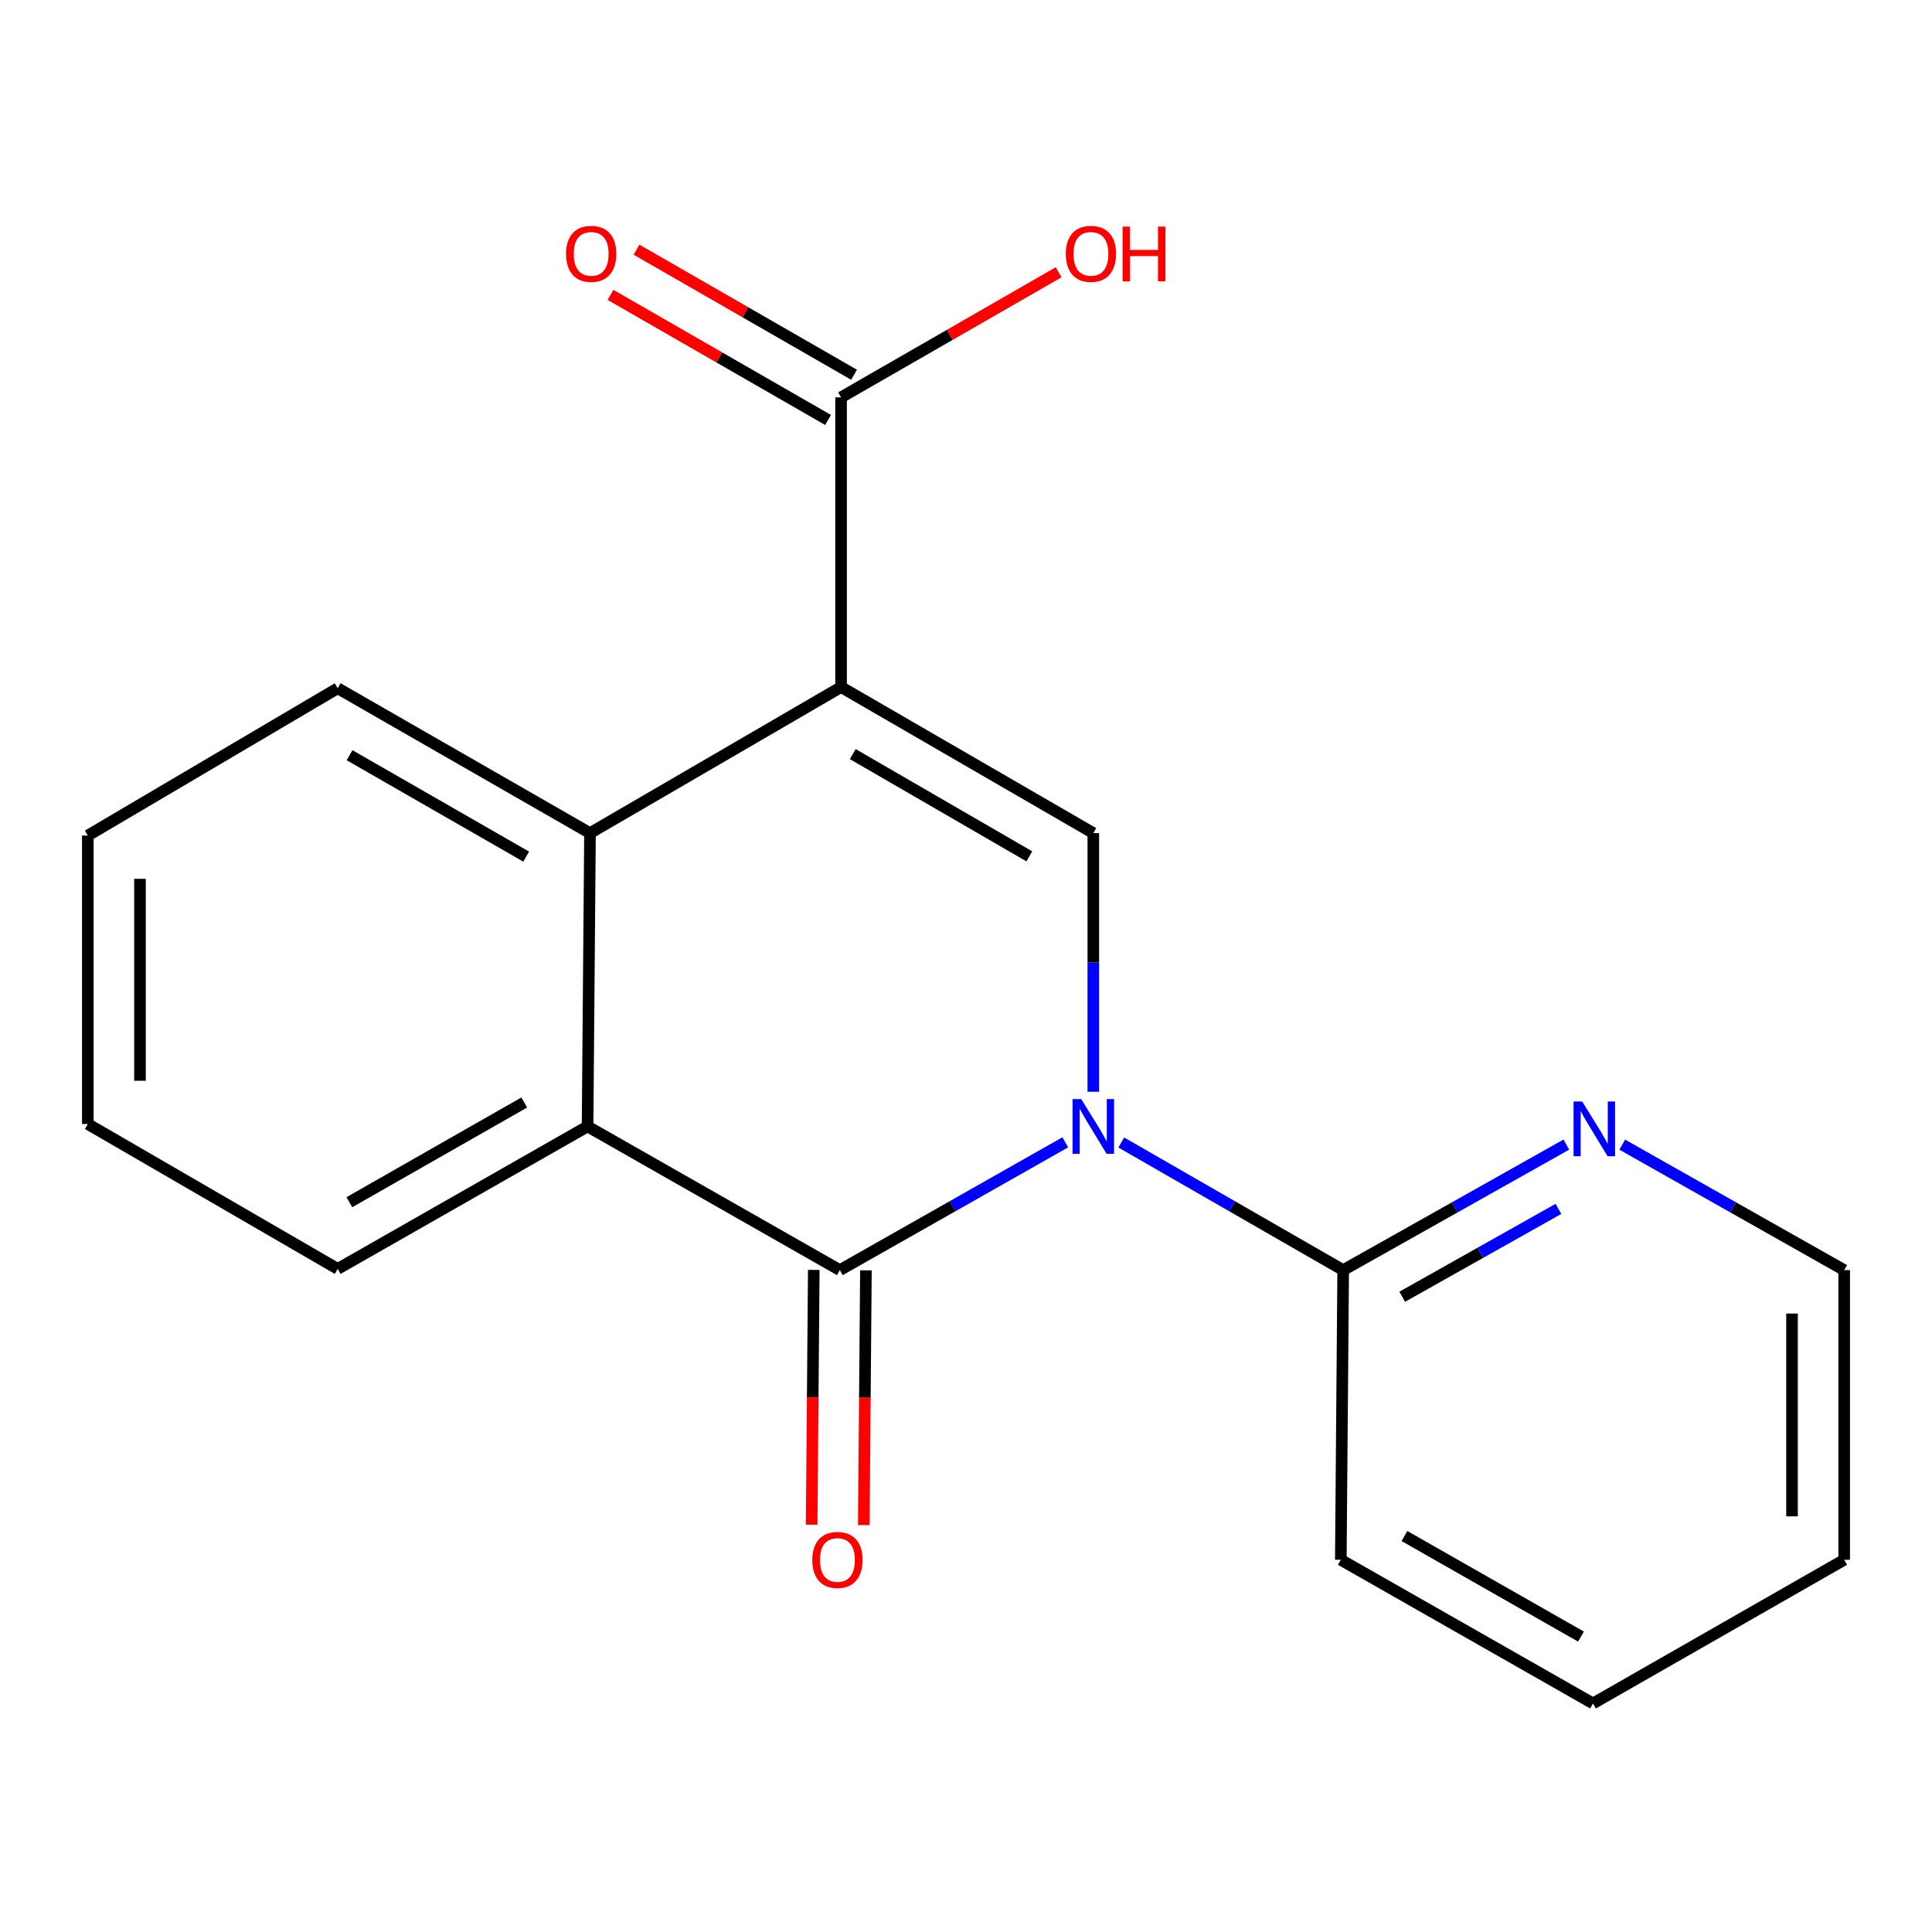 <?xml version='1.0' encoding='iso-8859-1'?>
<svg version='1.1' baseProfile='full'
              xmlns='http://www.w3.org/2000/svg'
                      xmlns:rdkit='http://www.rdkit.org/xml'
                      xmlns:xlink='http://www.w3.org/1999/xlink'
                  xml:space='preserve'
width='1000px' height='1000px' viewBox='0 0 1000 1000'>
<!-- END OF HEADER -->
<rect style='opacity:1.0;fill:#FFFFFF;stroke:none' width='1000' height='1000' x='0' y='0'> </rect>
<path class='bond-1' d='M 551.387,591.264 L 493.045,624.337' style='fill:none;fill-rule:evenodd;stroke:#0000FF;stroke-width:6px;stroke-linecap:butt;stroke-linejoin:miter;stroke-opacity:1' />
<path class='bond-1' d='M 493.045,624.337 L 434.703,657.409' style='fill:none;fill-rule:evenodd;stroke:#000000;stroke-width:6px;stroke-linecap:butt;stroke-linejoin:miter;stroke-opacity:1' />
<path class='bond-2' d='M 565.897,565.084 L 565.897,498.154' style='fill:none;fill-rule:evenodd;stroke:#0000FF;stroke-width:6px;stroke-linecap:butt;stroke-linejoin:miter;stroke-opacity:1' />
<path class='bond-2' d='M 565.897,498.154 L 565.897,431.224' style='fill:none;fill-rule:evenodd;stroke:#000000;stroke-width:6px;stroke-linecap:butt;stroke-linejoin:miter;stroke-opacity:1' />
<path class='bond-6' d='M 580.367,591.359 L 637.799,624.384' style='fill:none;fill-rule:evenodd;stroke:#0000FF;stroke-width:6px;stroke-linecap:butt;stroke-linejoin:miter;stroke-opacity:1' />
<path class='bond-6' d='M 637.799,624.384 L 695.232,657.409' style='fill:none;fill-rule:evenodd;stroke:#000000;stroke-width:6px;stroke-linecap:butt;stroke-linejoin:miter;stroke-opacity:1' />
<path class='bond-0' d='M 435.333,355.624 L 565.897,431.224' style='fill:none;fill-rule:evenodd;stroke:#000000;stroke-width:6px;stroke-linecap:butt;stroke-linejoin:miter;stroke-opacity:1' />
<path class='bond-0' d='M 441.391,390.325 L 532.786,443.245' style='fill:none;fill-rule:evenodd;stroke:#000000;stroke-width:6px;stroke-linecap:butt;stroke-linejoin:miter;stroke-opacity:1' />
<path class='bond-3' d='M 435.333,355.624 L 305.383,431.224' style='fill:none;fill-rule:evenodd;stroke:#000000;stroke-width:6px;stroke-linecap:butt;stroke-linejoin:miter;stroke-opacity:1' />
<path class='bond-5' d='M 435.333,355.624 L 435.333,205.668' style='fill:none;fill-rule:evenodd;stroke:#000000;stroke-width:6px;stroke-linecap:butt;stroke-linejoin:miter;stroke-opacity:1' />
<path class='bond-4' d='M 434.703,657.409 L 304.124,583.039' style='fill:none;fill-rule:evenodd;stroke:#000000;stroke-width:6px;stroke-linecap:butt;stroke-linejoin:miter;stroke-opacity:1' />
<path class='bond-7' d='M 421.206,657.297 L 420.659,723.233' style='fill:none;fill-rule:evenodd;stroke:#000000;stroke-width:6px;stroke-linecap:butt;stroke-linejoin:miter;stroke-opacity:1' />
<path class='bond-7' d='M 420.659,723.233 L 420.111,789.169' style='fill:none;fill-rule:evenodd;stroke:#FF0000;stroke-width:6px;stroke-linecap:butt;stroke-linejoin:miter;stroke-opacity:1' />
<path class='bond-7' d='M 448.2,657.521 L 447.652,723.457' style='fill:none;fill-rule:evenodd;stroke:#000000;stroke-width:6px;stroke-linecap:butt;stroke-linejoin:miter;stroke-opacity:1' />
<path class='bond-7' d='M 447.652,723.457 L 447.105,789.393' style='fill:none;fill-rule:evenodd;stroke:#FF0000;stroke-width:6px;stroke-linecap:butt;stroke-linejoin:miter;stroke-opacity:1' />
<path class='bond-11' d='M 305.383,431.224 L 174.789,356.239' style='fill:none;fill-rule:evenodd;stroke:#000000;stroke-width:6px;stroke-linecap:butt;stroke-linejoin:miter;stroke-opacity:1' />
<path class='bond-11' d='M 272.352,443.386 L 180.936,390.897' style='fill:none;fill-rule:evenodd;stroke:#000000;stroke-width:6px;stroke-linecap:butt;stroke-linejoin:miter;stroke-opacity:1' />
<path class='bond-19' d='M 305.383,431.224 L 304.124,583.039' style='fill:none;fill-rule:evenodd;stroke:#000000;stroke-width:6px;stroke-linecap:butt;stroke-linejoin:miter;stroke-opacity:1' />
<path class='bond-12' d='M 304.124,583.039 L 174.789,656.779' style='fill:none;fill-rule:evenodd;stroke:#000000;stroke-width:6px;stroke-linecap:butt;stroke-linejoin:miter;stroke-opacity:1' />
<path class='bond-12' d='M 271.353,570.649 L 180.819,622.268' style='fill:none;fill-rule:evenodd;stroke:#000000;stroke-width:6px;stroke-linecap:butt;stroke-linejoin:miter;stroke-opacity:1' />
<path class='bond-9' d='M 442.06,193.967 L 385.758,161.598' style='fill:none;fill-rule:evenodd;stroke:#000000;stroke-width:6px;stroke-linecap:butt;stroke-linejoin:miter;stroke-opacity:1' />
<path class='bond-9' d='M 385.758,161.598 L 329.455,129.23' style='fill:none;fill-rule:evenodd;stroke:#FF0000;stroke-width:6px;stroke-linecap:butt;stroke-linejoin:miter;stroke-opacity:1' />
<path class='bond-9' d='M 428.606,217.37 L 372.303,185.001' style='fill:none;fill-rule:evenodd;stroke:#000000;stroke-width:6px;stroke-linecap:butt;stroke-linejoin:miter;stroke-opacity:1' />
<path class='bond-9' d='M 372.303,185.001 L 316.001,152.632' style='fill:none;fill-rule:evenodd;stroke:#FF0000;stroke-width:6px;stroke-linecap:butt;stroke-linejoin:miter;stroke-opacity:1' />
<path class='bond-10' d='M 435.333,205.668 L 491.635,173.3' style='fill:none;fill-rule:evenodd;stroke:#000000;stroke-width:6px;stroke-linecap:butt;stroke-linejoin:miter;stroke-opacity:1' />
<path class='bond-10' d='M 491.635,173.3 L 547.938,140.931' style='fill:none;fill-rule:evenodd;stroke:#FF0000;stroke-width:6px;stroke-linecap:butt;stroke-linejoin:miter;stroke-opacity:1' />
<path class='bond-8' d='M 695.232,657.409 L 752.987,624.923' style='fill:none;fill-rule:evenodd;stroke:#000000;stroke-width:6px;stroke-linecap:butt;stroke-linejoin:miter;stroke-opacity:1' />
<path class='bond-8' d='M 752.987,624.923 L 810.743,592.437' style='fill:none;fill-rule:evenodd;stroke:#0000FF;stroke-width:6px;stroke-linecap:butt;stroke-linejoin:miter;stroke-opacity:1' />
<path class='bond-8' d='M 725.792,671.192 L 766.221,648.451' style='fill:none;fill-rule:evenodd;stroke:#000000;stroke-width:6px;stroke-linecap:butt;stroke-linejoin:miter;stroke-opacity:1' />
<path class='bond-8' d='M 766.221,648.451 L 806.65,625.711' style='fill:none;fill-rule:evenodd;stroke:#0000FF;stroke-width:6px;stroke-linecap:butt;stroke-linejoin:miter;stroke-opacity:1' />
<path class='bond-13' d='M 695.232,657.409 L 694.002,807.35' style='fill:none;fill-rule:evenodd;stroke:#000000;stroke-width:6px;stroke-linecap:butt;stroke-linejoin:miter;stroke-opacity:1' />
<path class='bond-14' d='M 839.665,592.469 L 897.105,624.939' style='fill:none;fill-rule:evenodd;stroke:#0000FF;stroke-width:6px;stroke-linecap:butt;stroke-linejoin:miter;stroke-opacity:1' />
<path class='bond-14' d='M 897.105,624.939 L 954.545,657.409' style='fill:none;fill-rule:evenodd;stroke:#000000;stroke-width:6px;stroke-linecap:butt;stroke-linejoin:miter;stroke-opacity:1' />
<path class='bond-15' d='M 174.789,356.239 L 45.455,432.484' style='fill:none;fill-rule:evenodd;stroke:#000000;stroke-width:6px;stroke-linecap:butt;stroke-linejoin:miter;stroke-opacity:1' />
<path class='bond-16' d='M 174.789,656.779 L 45.455,581.794' style='fill:none;fill-rule:evenodd;stroke:#000000;stroke-width:6px;stroke-linecap:butt;stroke-linejoin:miter;stroke-opacity:1' />
<path class='bond-17' d='M 694.002,807.35 L 824.536,881.705' style='fill:none;fill-rule:evenodd;stroke:#000000;stroke-width:6px;stroke-linecap:butt;stroke-linejoin:miter;stroke-opacity:1' />
<path class='bond-17' d='M 726.943,795.047 L 818.317,847.096' style='fill:none;fill-rule:evenodd;stroke:#000000;stroke-width:6px;stroke-linecap:butt;stroke-linejoin:miter;stroke-opacity:1' />
<path class='bond-20' d='M 954.545,657.409 L 954.545,807.35' style='fill:none;fill-rule:evenodd;stroke:#000000;stroke-width:6px;stroke-linecap:butt;stroke-linejoin:miter;stroke-opacity:1' />
<path class='bond-20' d='M 927.551,679.9 L 927.551,784.859' style='fill:none;fill-rule:evenodd;stroke:#000000;stroke-width:6px;stroke-linecap:butt;stroke-linejoin:miter;stroke-opacity:1' />
<path class='bond-21' d='M 45.455,432.484 L 45.455,581.794' style='fill:none;fill-rule:evenodd;stroke:#000000;stroke-width:6px;stroke-linecap:butt;stroke-linejoin:miter;stroke-opacity:1' />
<path class='bond-21' d='M 72.449,454.88 L 72.449,559.398' style='fill:none;fill-rule:evenodd;stroke:#000000;stroke-width:6px;stroke-linecap:butt;stroke-linejoin:miter;stroke-opacity:1' />
<path class='bond-18' d='M 824.536,881.705 L 954.545,807.35' style='fill:none;fill-rule:evenodd;stroke:#000000;stroke-width:6px;stroke-linecap:butt;stroke-linejoin:miter;stroke-opacity:1' />
<path  class='atom-0' d='M 559.637 568.879
L 568.917 583.879
Q 569.837 585.359, 571.317 588.039
Q 572.797 590.719, 572.877 590.879
L 572.877 568.879
L 576.637 568.879
L 576.637 597.199
L 572.757 597.199
L 562.797 580.799
Q 561.637 578.879, 560.397 576.679
Q 559.197 574.479, 558.837 573.799
L 558.837 597.199
L 555.157 597.199
L 555.157 568.879
L 559.637 568.879
' fill='#0000FF'/>
<path  class='atom-8' d='M 420.458 807.43
Q 420.458 800.63, 423.818 796.83
Q 427.178 793.03, 433.458 793.03
Q 439.738 793.03, 443.098 796.83
Q 446.458 800.63, 446.458 807.43
Q 446.458 814.31, 443.058 818.23
Q 439.658 822.11, 433.458 822.11
Q 427.218 822.11, 423.818 818.23
Q 420.458 814.35, 420.458 807.43
M 433.458 818.91
Q 437.778 818.91, 440.098 816.03
Q 442.458 813.11, 442.458 807.43
Q 442.458 801.87, 440.098 799.07
Q 437.778 796.23, 433.458 796.23
Q 429.138 796.23, 426.778 799.03
Q 424.458 801.83, 424.458 807.43
Q 424.458 813.15, 426.778 816.03
Q 429.138 818.91, 433.458 818.91
' fill='#FF0000'/>
<path  class='atom-9' d='M 818.951 570.139
L 828.231 585.139
Q 829.151 586.619, 830.631 589.299
Q 832.111 591.979, 832.191 592.139
L 832.191 570.139
L 835.951 570.139
L 835.951 598.459
L 832.071 598.459
L 822.111 582.059
Q 820.951 580.139, 819.711 577.939
Q 818.511 575.739, 818.151 575.059
L 818.151 598.459
L 814.471 598.459
L 814.471 570.139
L 818.951 570.139
' fill='#0000FF'/>
<path  class='atom-10' d='M 292.998 131.393
Q 292.998 124.593, 296.358 120.793
Q 299.718 116.993, 305.998 116.993
Q 312.278 116.993, 315.638 120.793
Q 318.998 124.593, 318.998 131.393
Q 318.998 138.273, 315.598 142.193
Q 312.198 146.073, 305.998 146.073
Q 299.758 146.073, 296.358 142.193
Q 292.998 138.313, 292.998 131.393
M 305.998 142.873
Q 310.318 142.873, 312.638 139.993
Q 314.998 137.073, 314.998 131.393
Q 314.998 125.833, 312.638 123.033
Q 310.318 120.193, 305.998 120.193
Q 301.678 120.193, 299.318 122.993
Q 296.998 125.793, 296.998 131.393
Q 296.998 137.113, 299.318 139.993
Q 301.678 142.873, 305.998 142.873
' fill='#FF0000'/>
<path  class='atom-11' d='M 551.667 131.393
Q 551.667 124.593, 555.027 120.793
Q 558.387 116.993, 564.667 116.993
Q 570.947 116.993, 574.307 120.793
Q 577.667 124.593, 577.667 131.393
Q 577.667 138.273, 574.267 142.193
Q 570.867 146.073, 564.667 146.073
Q 558.427 146.073, 555.027 142.193
Q 551.667 138.313, 551.667 131.393
M 564.667 142.873
Q 568.987 142.873, 571.307 139.993
Q 573.667 137.073, 573.667 131.393
Q 573.667 125.833, 571.307 123.033
Q 568.987 120.193, 564.667 120.193
Q 560.347 120.193, 557.987 122.993
Q 555.667 125.793, 555.667 131.393
Q 555.667 137.113, 557.987 139.993
Q 560.347 142.873, 564.667 142.873
' fill='#FF0000'/>
<path  class='atom-11' d='M 581.067 117.313
L 584.907 117.313
L 584.907 129.353
L 599.387 129.353
L 599.387 117.313
L 603.227 117.313
L 603.227 145.633
L 599.387 145.633
L 599.387 132.553
L 584.907 132.553
L 584.907 145.633
L 581.067 145.633
L 581.067 117.313
' fill='#FF0000'/>
</svg>
